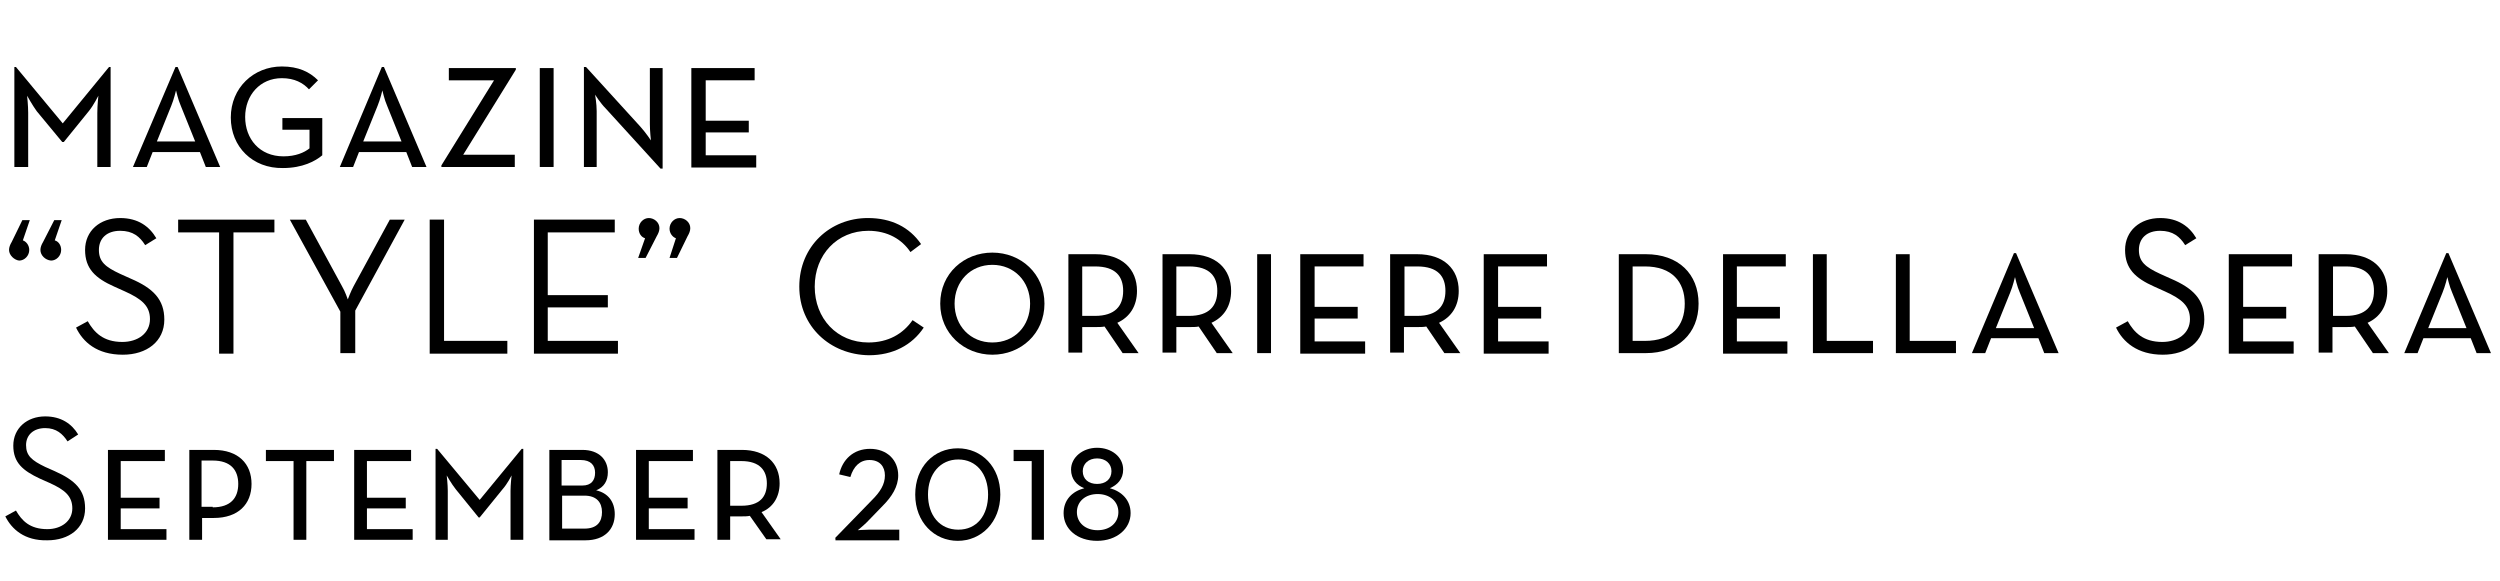 <?xml version="1.0" encoding="utf-8"?>
<!-- Generator: Adobe Illustrator 23.0.2, SVG Export Plug-In . SVG Version: 6.00 Build 0)  -->
<svg version="1.1" id="Livello_1" xmlns="http://www.w3.org/2000/svg" xmlns:xlink="http://www.w3.org/1999/xlink" x="0px" y="0px"
	 viewBox="0 0 470.1 109.2" style="enable-background:new 0 0 470.1 109.2;" xml:space="preserve">
<style type="text/css">
	.st0{enable-background:new    ;}
</style>
<g>
	<g>
		<g class="st0">
			<path d="M2.7,12.6h0.3l8.8,10.6l8.7-10.6h0.3v18.8h-2.5V21.2c0-1.4,0.2-3.2,0.2-3.2s-0.9,1.8-1.8,2.9L12,26.7h-0.3l-4.8-5.8
				C6.1,19.8,5.1,18,5.1,18s0.2,1.9,0.2,3.2v10.2H2.7V12.6z"/>
			<path d="M33,12.6h0.4l8,18.8h-2.7l-1.1-2.8h-8.9l-1.1,2.8H25L33,12.6z M36.7,26.6l-2.7-6.7c-0.5-1.1-0.9-2.9-0.9-2.9
				s-0.4,1.7-0.9,2.9l-2.7,6.7H36.7z"/>
			<path d="M43.4,22.1c0-5.6,4.3-9.6,9.6-9.6c3.1,0,5.2,1,6.8,2.6l-1.7,1.7c-1.1-1.2-2.7-2.1-5.1-2.1c-4.1,0-6.9,3.2-6.9,7.3
				c0,4.1,2.7,7.4,7.2,7.4c2.3,0,3.9-0.7,4.9-1.5v-3.5h-5.1v-2.2h7.5v7c-1.3,1.1-3.7,2.4-7.4,2.4C47.5,31.7,43.4,27.6,43.4,22.1z"/>
			<path d="M71.8,12.6h0.4l8,18.8h-2.7l-1.1-2.8h-8.9l-1.1,2.8h-2.5L71.8,12.6z M75.5,26.6l-2.7-6.7c-0.5-1.1-0.9-2.9-0.9-2.9
				s-0.4,1.7-0.9,2.9l-2.7,6.7H75.5z"/>
			<path d="M83,31.1l9.9-16h-8.5v-2.3h12.6v0.3l-9.9,16h9.7v2.3H83V31.1z"/>
			<path d="M101.5,12.8h2.6v18.6h-2.6V12.8z"/>
			<path d="M113.9,20.4c-1-1-2-2.6-2-2.6s0.3,1.7,0.3,3.1v10.5h-2.4V12.6h0.4l10.2,11.2c1,1.1,2,2.6,2,2.6s-0.2-1.7-0.2-3.1V12.8
				h2.4v18.9h-0.4L113.9,20.4z"/>
			<path d="M130.1,12.8h11.8v2.3h-9.2v7.6h8.1v2.2h-8.1v4.3h9.5v2.3h-12.2V12.8z"/>
		</g>
	</g>
	<g>
		<g class="st0">
			<path d="M1.7,47c0-0.5,0.2-1,0.5-1.5l2-4.1h1.4l-1.3,3.8c0.6,0.2,1.2,0.9,1.2,1.8c0,1.1-0.9,2-1.9,2C2.7,48.9,1.7,48,1.7,47z
				 M7.6,47c0-0.5,0.2-1,0.5-1.5l2.1-4.1h1.4l-1.3,3.8c0.7,0.2,1.2,0.9,1.2,1.8c0,1.1-0.9,2-1.9,2C8.5,48.9,7.6,48,7.6,47z"/>
			<path d="M14.3,61.6l2.2-1.2c1.2,2.1,2.9,3.9,6.5,3.9c2.9,0,5.2-1.6,5.2-4.3c0-2.5-1.6-3.8-4.7-5.2l-2-0.9
				c-3.6-1.6-5.5-3.4-5.5-6.9c0-3.6,2.8-6,6.6-6c3.4,0,5.5,1.6,6.8,3.8l-2.1,1.3c-1-1.6-2.3-2.7-4.7-2.7c-2.5,0-4,1.4-4,3.6
				c0,2.2,1.2,3.2,4,4.5l2,0.9c4.2,1.8,6.3,3.9,6.3,7.7c0,4.1-3.3,6.6-7.8,6.6C18.2,66.7,15.6,64.3,14.3,61.6z"/>
			<path d="M41.2,43.7h-7.7v-2.4h18.1v2.4h-7.7v22.8h-2.7V43.7z"/>
			<path d="M64,58.6l-9.5-17.3h3l6.8,12.5c0.6,1,1.1,2.5,1.1,2.5s0.6-1.6,1.1-2.5l6.8-12.5h2.8l-9.3,17.1v8H64V58.6z"/>
			<path d="M80.8,41.3h2.7v22.8h11.9v2.4H80.8V41.3z"/>
			<path d="M100.3,41.3h15.3v2.4H103v11.8h11.3v2.3H103v6.3h13.2v2.4h-15.8V41.3z"/>
			<path d="M121.3,44.8c-0.7-0.2-1.2-0.9-1.2-1.8c0-1.1,0.9-2,1.9-2c1,0,2,0.8,2,1.9c0,0.5-0.2,1-0.5,1.5l-2.1,4.1H120L121.3,44.8z
				 M127.1,44.8c-0.6-0.2-1.2-0.9-1.2-1.8c0-1.1,0.9-2,1.9-2c1,0,2,0.8,2,1.9c0,0.5-0.2,1-0.5,1.5l-2,4.1h-1.4L127.1,44.8z"/>
			<path d="M150.3,53.9c0-7.6,5.8-12.9,12.9-12.9c4.4,0,7.8,1.7,10,4.9l-2,1.5c-1.6-2.4-4.3-4-7.9-4c-5.9,0-10.1,4.5-10.1,10.5
				c0,6,4.2,10.5,10.1,10.5c3.7,0,6.5-1.6,8.3-4.2l2.1,1.4c-2.2,3.3-5.8,5.2-10.3,5.2C156.1,66.7,150.3,61.4,150.3,53.9z"/>
			<path d="M176.8,57.1c0-5.7,4.5-9.6,9.8-9.6c5.4,0,9.8,4,9.8,9.6c0,5.6-4.4,9.6-9.8,9.6C181.3,66.7,176.8,62.7,176.8,57.1z
				 M193.7,57.1c0-4.2-3-7.3-7.1-7.3c-4.1,0-7.1,3.1-7.1,7.3c0,4.2,3,7.3,7.1,7.3C190.8,64.4,193.7,61.3,193.7,57.1z"/>
			<path d="M214.1,66.4h-3l-3.4-5c-0.5,0.1-1.1,0.1-1.7,0.1h-2.5v4.8h-2.6V47.8h5.1c5,0,7.8,2.8,7.8,6.9c0,2.8-1.3,4.9-3.7,6
				L214.1,66.4z M205.9,59.4c3.8,0,5.3-1.9,5.3-4.7c0-2.7-1.4-4.6-5.3-4.6h-2.4v9.3H205.9z"/>
			<path d="M231.8,66.4h-3l-3.4-5c-0.5,0.1-1.1,0.1-1.7,0.1h-2.5v4.8h-2.6V47.8h5.1c5,0,7.8,2.8,7.8,6.9c0,2.8-1.3,4.9-3.7,6
				L231.8,66.4z M223.6,59.4c3.8,0,5.3-1.9,5.3-4.7c0-2.7-1.4-4.6-5.3-4.6h-2.4v9.3H223.6z"/>
			<path d="M236.4,47.8h2.6v18.6h-2.6V47.8z"/>
			<path d="M244.6,47.8h11.8v2.3h-9.2v7.6h8.1v2.2h-8.1v4.3h9.5v2.3h-12.2V47.8z"/>
			<path d="M274.6,66.4h-3l-3.4-5c-0.5,0.1-1.1,0.1-1.7,0.1h-2.5v4.8h-2.6V47.8h5.1c5,0,7.8,2.8,7.8,6.9c0,2.8-1.3,4.9-3.7,6
				L274.6,66.4z M266.5,59.4c3.8,0,5.3-1.9,5.3-4.7c0-2.7-1.4-4.6-5.3-4.6h-2.4v9.3H266.5z"/>
			<path d="M279.1,47.8h11.8v2.3h-9.2v7.6h8.1v2.2h-8.1v4.3h9.5v2.3h-12.2V47.8z"/>
			<path d="M304.4,47.8h5.1c6.1,0,9.9,3.7,9.9,9.3c0,5.6-3.9,9.3-9.9,9.3h-5.1V47.8z M309.3,64.1c5.1,0,7.5-2.8,7.5-7
				c0-4.1-2.4-7-7.5-7H307v14H309.3z"/>
			<path d="M324,47.8h11.8v2.3h-9.2v7.6h8.1v2.2h-8.1v4.3h9.5v2.3H324V47.8z"/>
			<path d="M340.9,47.8h2.6v16.3h8.7v2.3h-11.3V47.8z"/>
			<path d="M356.5,47.8h2.6v16.3h8.7v2.3h-11.3V47.8z"/>
			<path d="M378.7,47.6h0.4l8,18.8h-2.7l-1.1-2.8h-8.9l-1.1,2.8h-2.5L378.7,47.6z M382.5,61.7l-2.7-6.7c-0.5-1.1-0.9-2.9-0.9-2.9
				s-0.4,1.7-0.9,2.9l-2.7,6.7H382.5z"/>
			<path d="M397.9,61.6l2.2-1.2c1.2,2.1,2.9,3.9,6.5,3.9c2.9,0,5.2-1.6,5.2-4.3c0-2.5-1.6-3.8-4.7-5.2l-2-0.9
				c-3.6-1.6-5.5-3.4-5.5-6.9c0-3.6,2.8-6,6.6-6c3.4,0,5.5,1.6,6.8,3.8l-2.1,1.3c-1-1.6-2.3-2.7-4.7-2.7c-2.5,0-4,1.4-4,3.6
				c0,2.2,1.2,3.2,4,4.5l2,0.9c4.2,1.8,6.3,3.9,6.3,7.7c0,4.1-3.3,6.6-7.8,6.6C401.9,66.7,399.2,64.3,397.9,61.6z"/>
			<path d="M419.2,47.8H431v2.3h-9.2v7.6h8.1v2.2h-8.1v4.3h9.5v2.3h-12.2V47.8z"/>
			<path d="M449.2,66.4h-3l-3.4-5c-0.5,0.1-1.1,0.1-1.7,0.1h-2.5v4.8h-2.6V47.8h5.1c5,0,7.8,2.8,7.8,6.9c0,2.8-1.3,4.9-3.7,6
				L449.2,66.4z M441.1,59.4c3.8,0,5.3-1.9,5.3-4.7c0-2.7-1.4-4.6-5.3-4.6h-2.4v9.3H441.1z"/>
			<path d="M460,47.6h0.4l8,18.8h-2.7l-1.1-2.8h-8.9l-1.1,2.8h-2.5L460,47.6z M463.8,61.7l-2.7-6.7c-0.5-1.1-0.9-2.9-0.9-2.9
				s-0.4,1.7-0.9,2.9l-2.7,6.7H463.8z"/>
		</g>
	</g>
	<g class="st0">
		<path d="M1,97.1L3,96c1.1,1.9,2.6,3.5,5.9,3.5c2.6,0,4.7-1.5,4.7-3.9c0-2.3-1.4-3.5-4.3-4.8l-1.8-0.8c-3.2-1.5-5-3-5-6.2
			c0-3.3,2.6-5.5,6-5.5c3,0,5,1.4,6.2,3.4L12.7,83c-0.9-1.4-2.1-2.5-4.2-2.5c-2.2,0-3.6,1.3-3.6,3.2c0,2,1.1,2.9,3.6,4.1l1.8,0.8
			c3.8,1.7,5.7,3.5,5.7,7c0,3.7-3,6-7.1,6C4.6,101.7,2.2,99.5,1,97.1z"/>
		<path d="M20.3,84.6H31v2.1h-8.3v6.9H30v2h-7.3v3.9h8.6v2h-11V84.6z"/>
	</g>
	<g class="st0">
		<path d="M35.6,84.6h4.6c4.6,0,7.1,2.6,7.1,6.4c0,3.8-2.5,6.4-7.1,6.4h-2.2v4.1h-2.4V84.6z M40,95.4c3.4,0,4.8-1.8,4.8-4.4
			c0-2.6-1.4-4.4-4.8-4.4h-2.1v8.7H40z"/>
	</g>
	<g class="st0">
		<path d="M55.3,86.7H50v-2.1h12.8v2.1h-5.2v14.8h-2.4V86.7z"/>
		<path d="M66.6,84.6h10.7v2.1H69v6.9h7.3v2H69v3.9h8.6v2h-11V84.6z"/>
		<path d="M81.9,84.4h0.3l8,9.6l7.9-9.6h0.3v17.1H96v-9.2c0-1.2,0.2-2.9,0.2-2.9s-0.8,1.6-1.7,2.6l-4.3,5.3H90l-4.3-5.3
			c-0.8-1-1.7-2.6-1.7-2.6s0.2,1.7,0.2,2.9v9.2h-2.3V84.4z"/>
		<path d="M103.4,84.6h6.1c3.2,0,4.8,1.9,4.8,4.2c0,1.6-0.7,2.8-2.2,3.4c2.2,0.5,3.5,2.1,3.5,4.5c0,2.8-1.9,4.9-5.5,4.9h-6.8V84.6z
			 M109.5,91.3c1.7,0,2.4-1,2.4-2.4s-0.8-2.4-2.7-2.4h-3.6v4.8H109.5z M109.9,99.4c2.4,0,3.3-1.3,3.3-3.1c0-1.8-1-3.1-3.3-3.1h-4.2
			v6.2H109.9z"/>
		<path d="M119.6,84.6h10.7v2.1H122v6.9h7.3v2H122v3.9h8.6v2h-11V84.6z"/>
		<path d="M146.8,101.4h-2.7L141,97c-0.5,0.1-1,0.1-1.5,0.1h-2.2v4.4h-2.4V84.6h4.6c4.5,0,7.1,2.5,7.1,6.3c0,2.5-1.2,4.5-3.4,5.4
			L146.8,101.4z M139.4,95.1c3.5,0,4.8-1.7,4.8-4.2c0-2.4-1.3-4.2-4.8-4.2h-2.1v8.4H139.4z"/>
		<path d="M157,101.2l7-7.2c1.5-1.5,2.4-2.9,2.4-4.6c0-1.7-1-2.9-2.9-2.9c-1.8,0-3,1.2-3.6,3.2l-2.1-0.5c0.6-2.8,2.7-4.8,5.8-4.8
			c3.2,0,5.3,2.1,5.3,5c0,2.1-1.2,4-2.9,5.7l-3,3.1c-0.6,0.6-1.7,1.5-1.7,1.5s1.2-0.1,2.1-0.1h5.7v2h-12V101.2z"/>
	</g>
	<g class="st0">
		<path d="M172.1,93c0-5.2,3.5-8.7,8-8.7c4.5,0,8,3.5,8,8.7c0,5.2-3.6,8.7-8,8.7C175.7,101.7,172.1,98.2,172.1,93z M185.8,93
			c0-3.9-2.2-6.6-5.6-6.6s-5.7,2.7-5.7,6.6c0,3.9,2.2,6.6,5.7,6.6S185.8,96.9,185.8,93z"/>
	</g>
	<g class="st0">
		<path d="M193.9,86.7h-3.3v-2.1h5.7v16.9h-2.3V86.7z"/>
		<path d="M200,96.5c0-2.5,1.6-4.1,3.9-4.7c-1.4-0.5-2.5-1.7-2.5-3.5c0-2.3,2.2-4.1,4.9-4.1s4.9,1.7,4.9,4.1c0,1.8-1.1,2.9-2.5,3.5
			c2.2,0.6,3.9,2.2,3.9,4.7c0,2.9-2.6,5.2-6.3,5.2S200,99.5,200,96.5z M210.3,96.3c0-2-1.6-3.4-3.9-3.4s-3.9,1.4-3.9,3.4
			c0,2,1.6,3.4,3.9,3.4S210.3,98.3,210.3,96.3z M209,88.6c0-1.4-1.1-2.4-2.7-2.4s-2.7,1-2.7,2.4c0,1.5,1.1,2.4,2.7,2.4
			S209,90.1,209,88.6z"/>
	</g>
</g>
</svg>
